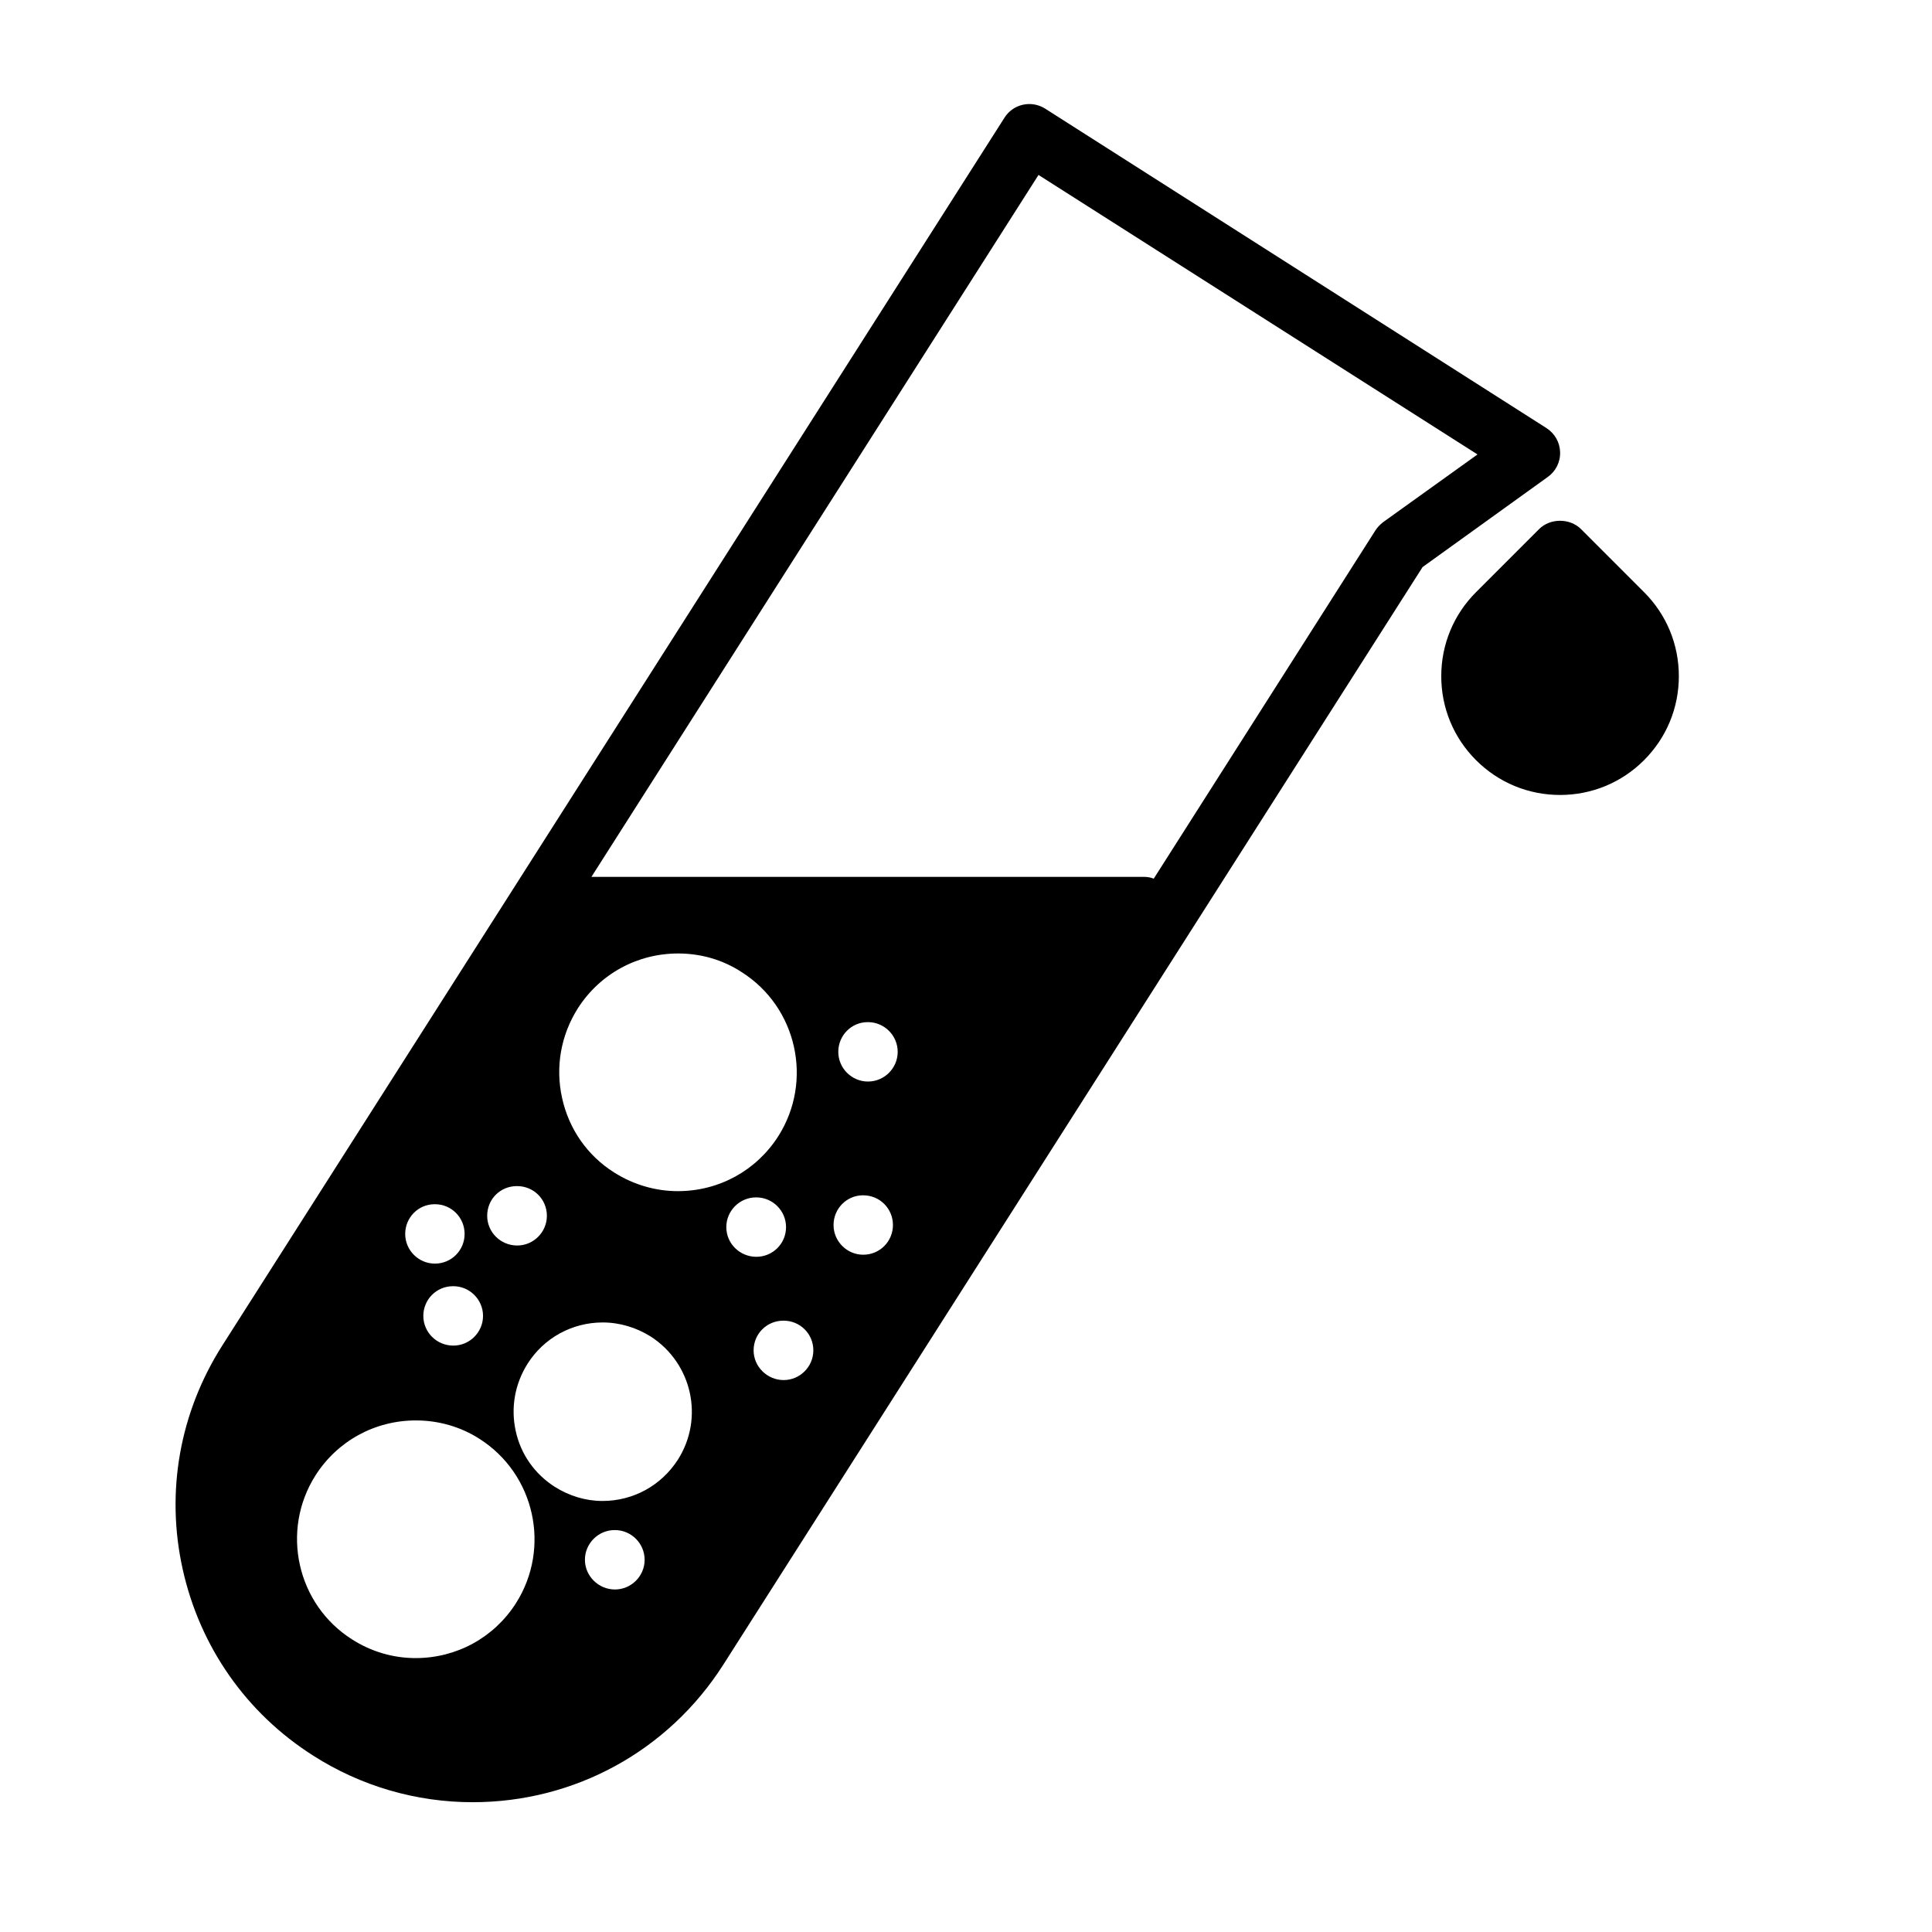 <?xml version="1.0" encoding="UTF-8"?>
<!-- Uploaded to: SVG Repo, www.svgrepo.com, Generator: SVG Repo Mixer Tools -->
<svg fill="#000000" width="800px" height="800px" version="1.1" viewBox="144 144 512 512" xmlns="http://www.w3.org/2000/svg">
 <g>
  <path d="m579.69 300.93-16.695-16.703c-2.953-2.953-8.18-2.953-11.133 0l-16.695 16.703c-5.941 5.934-9.219 13.848-9.219 22.262 0 8.414 3.273 16.32 9.219 22.262 5.945 5.945 13.848 9.219 22.262 9.219 8.406 0 16.32-3.273 22.262-9.219 5.945-5.945 9.219-13.855 9.219-22.262 0-8.414-3.273-16.328-9.219-22.262z"/>
  <path d="m553.82 257.44-132.8-84.625c-3.699-2.363-8.582-1.258-10.863 2.441l-207.27 325.35c-11.258 17.711-15.035 38.73-10.469 59.27 4.566 20.547 16.848 38.109 34.559 49.367 12.676 8.109 27.324 12.359 42.273 12.359 27.078 0 51.883-13.617 66.441-36.457l185.31-290.87 33.141-23.852c2.125-1.496 3.387-3.938 3.305-6.613-0.082-2.59-1.418-4.953-3.625-6.367zm-272.84 200.89h0.078c4.336 0 7.871 3.457 7.871 7.871 0 4.328-3.535 7.871-7.871 7.871-4.41 0-7.949-3.543-7.949-7.871 0-4.41 3.465-7.871 7.871-7.871zm-8.973 34.398c0 4.328-3.543 7.871-7.871 7.871-4.418 0-7.949-3.543-7.949-7.871s3.457-7.871 7.871-7.871h0.078c4.328 0 7.871 3.543 7.871 7.871zm-12.832-29.598h0.078c4.41 0 7.871 3.543 7.871 7.871 0 4.336-3.465 7.871-7.871 7.871-4.328 0-7.871-3.535-7.871-7.871 0-4.328 3.465-7.871 7.793-7.871zm21.57 105.72c-5.816 9.133-15.742 14.562-26.609 14.562-5.984 0-11.809-1.73-16.848-4.961-14.641-9.289-18.973-28.812-9.684-43.453 5.824-9.133 15.742-14.57 26.617-14.57 5.984 0 11.809 1.652 16.848 4.879 14.715 9.379 18.965 28.902 9.676 43.543zm26.215-3.621c-4.328 0-7.949-3.543-7.949-7.871s3.543-7.871 7.871-7.871h0.078c4.336 0 7.871 3.543 7.871 7.871 0 4.332-3.543 7.871-7.871 7.871zm16.688-34.398c-4.41 6.848-11.809 10.941-19.996 10.941-4.481 0-8.816-1.34-12.668-3.769-5.273-3.394-8.98-8.582-10.32-14.801-1.34-6.141-0.234-12.438 3.148-17.797 4.328-6.848 11.809-10.941 19.91-10.941 4.488 0 8.902 1.34 12.676 3.699 11.027 7.082 14.254 21.648 7.25 32.668zm0-71.164c-5.984 0-11.809-1.73-16.918-4.961-7.086-4.488-11.973-11.492-13.777-19.758-1.812-8.188-0.316-16.609 4.164-23.703 5.824-9.133 15.742-14.562 26.609-14.562 5.992 0 11.809 1.652 16.855 4.961 14.633 9.289 18.973 28.812 9.676 43.461-5.828 9.133-15.746 14.562-26.609 14.562zm12.832 9.527c0-4.328 3.543-7.871 7.871-7.871h0.086c4.328 0 7.871 3.543 7.871 7.871 0 4.41-3.543 7.871-7.871 7.871-4.336 0-7.957-3.465-7.957-7.871zm15.191 40.539c-4.336 0-7.957-3.543-7.957-7.871 0-4.418 3.543-7.871 7.871-7.871h0.086c4.328 0 7.871 3.457 7.871 7.871 0 4.328-3.543 7.871-7.871 7.871zm21.098-33.219c-4.328 0-7.871-3.543-7.871-7.871s3.465-7.871 7.793-7.871h0.078c4.41 0 7.871 3.543 7.871 7.871s-3.465 7.871-7.871 7.871zm1.258-45.895c-4.328 0-7.871-3.535-7.871-7.871 0-4.328 3.457-7.871 7.793-7.871h0.078c4.328 0 7.871 3.543 7.871 7.871 0.004 4.328-3.539 7.871-7.871 7.871zm136.5-148.23c-0.789 0.629-1.496 1.34-2.047 2.203l-58.727 92.262c-0.789-0.316-1.652-0.473-2.519-0.473h-146.5l118.48-186.02 116.34 74.074z"/>
 </g>
</svg>